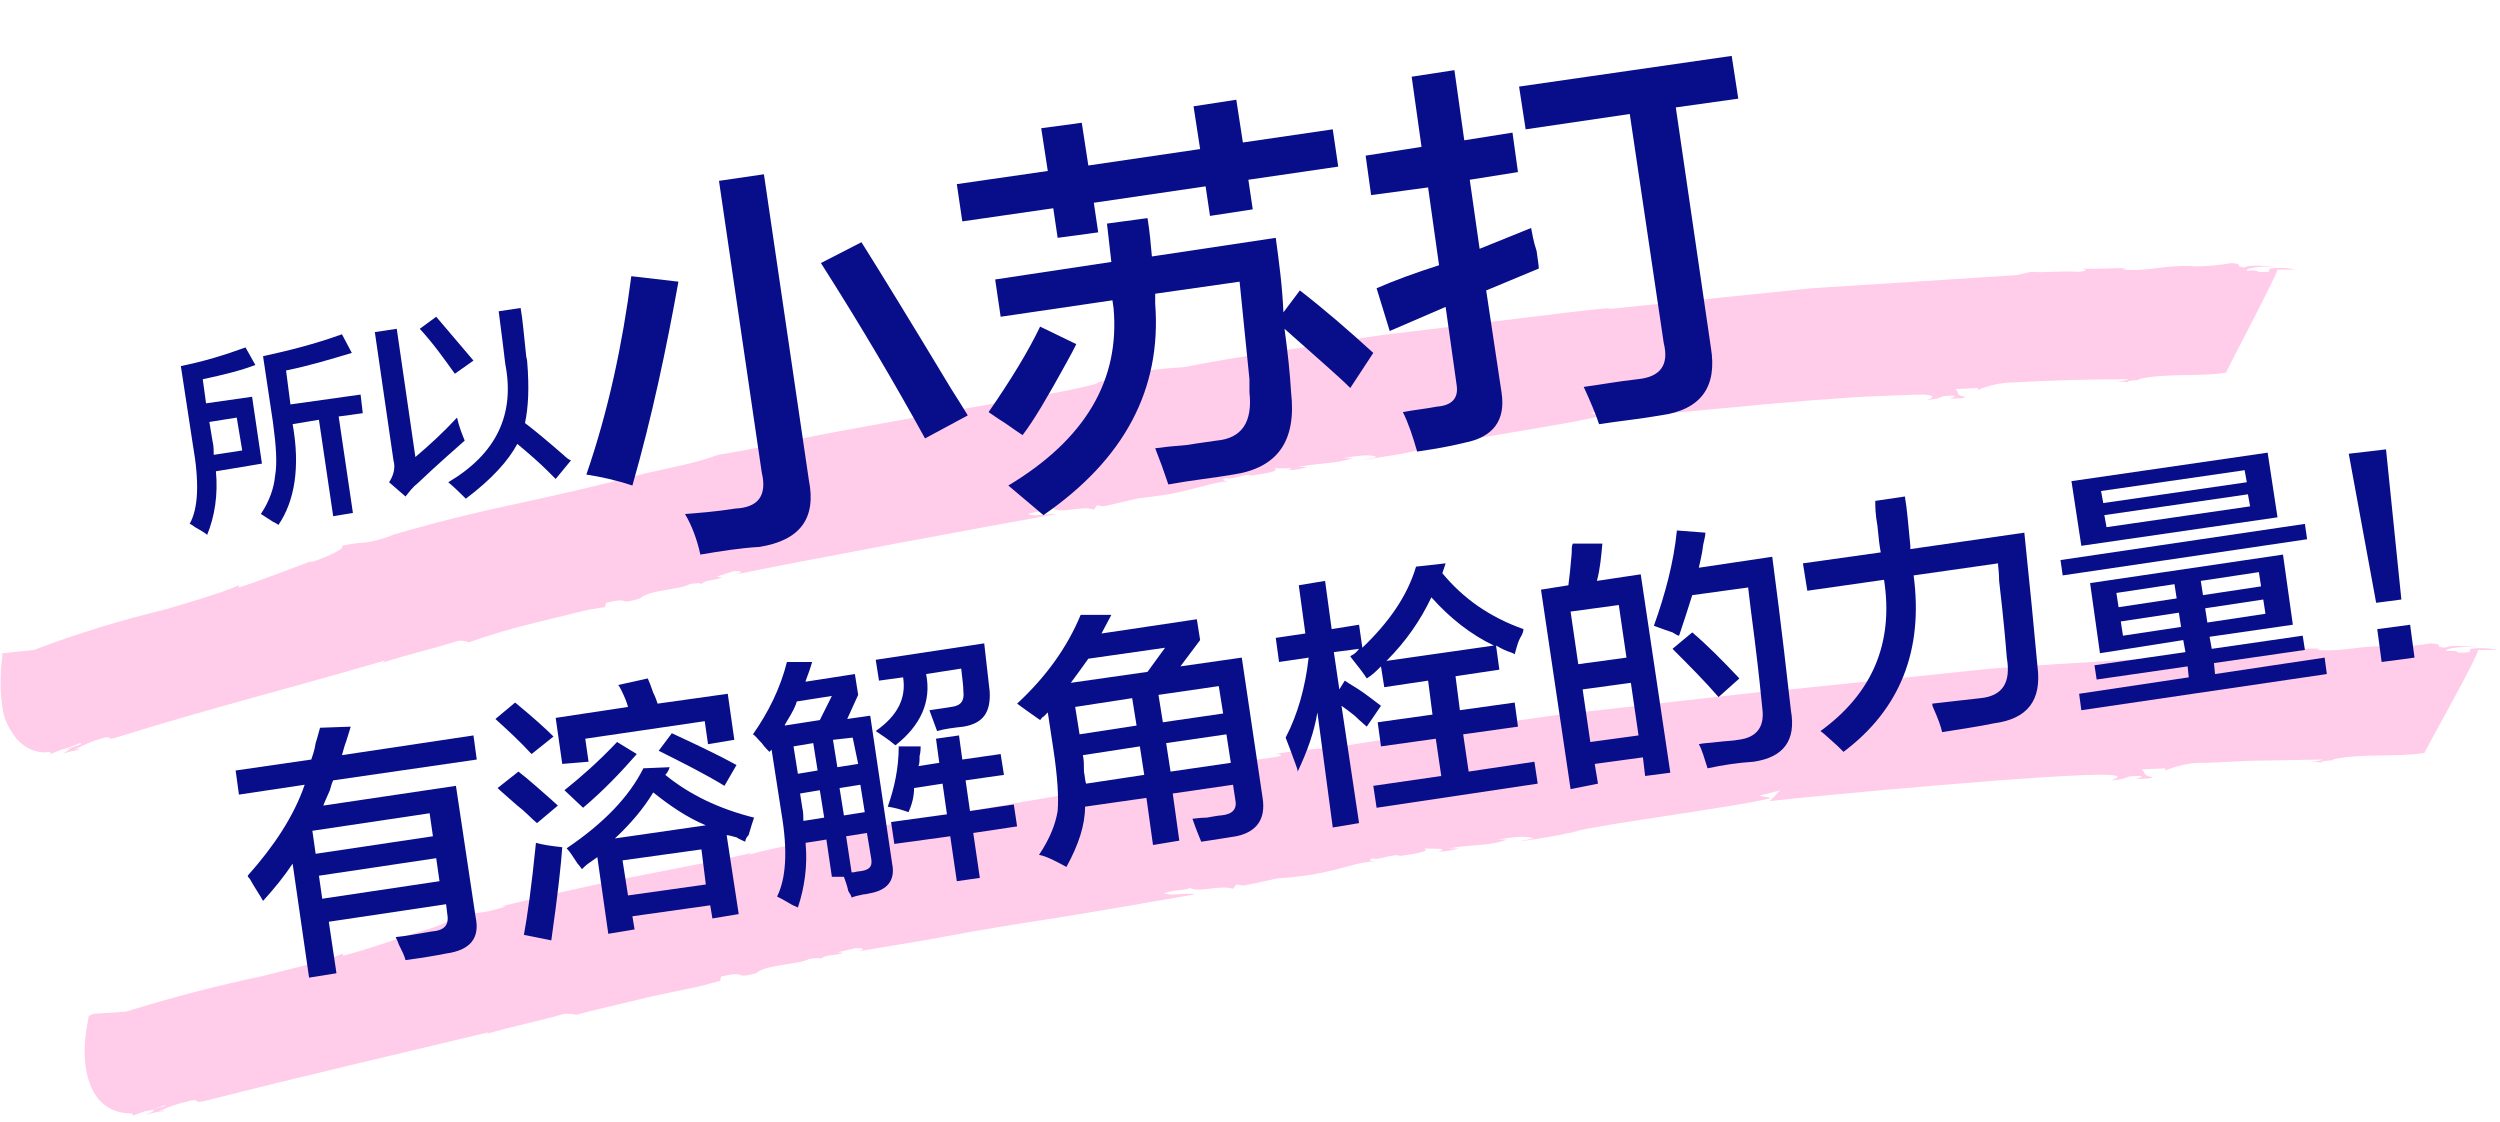 <?xml version="1.0" encoding="utf-8"?>
<!-- Generator: Adobe Illustrator 27.7.0, SVG Export Plug-In . SVG Version: 6.00 Build 0)  -->
<svg version="1.1" xmlns="http://www.w3.org/2000/svg" xmlns:xlink="http://www.w3.org/1999/xlink" x="0px" y="0px"
	 viewBox="0 0 228.1 102.4" style="enable-background:new 0 0 228.1 102.4;" xml:space="preserve">
<style type="text/css">
	.st0{display:none;}
	.st1{display:inline;}
	.st2{fill:#080D89;}
	.st3{fill:#FFCDE9;}
</style>
<g id="レイヤー_1" class="st0">
	<g id="レイヤー_2_00000104668746873423102140000000919179431945781425_" class="st1">
		<g id="レイヤー_2-2">
			<path class="st2" d="M8.5,33.6c0.2-0.1,0.3,0,0.3,0.1C8.9,34.1,9,34.6,9,34.9s0,0.3-0.2,0.4C7.9,35.7,7,36,6,36.3
				c-0.6,3.9-1.1,6.6-1.8,9.5c0,0.2-0.2,0.2-0.3,0.2c-0.2,0-1.1-0.3-1.4-0.4c-0.1,0-0.2-0.2-0.2-0.3C3,42.5,3.6,39.7,4,36.9
				c-1,0.2-2.1,0.5-2.9,0.6c-0.3,0-0.3,0-0.4-0.2s-0.3-0.9-0.4-1.5c0.4,0,0.8-0.1,1.3-0.1c0.9-0.1,1.8-0.3,2.7-0.5
				c0.1-0.7,0.1-1.5,0.1-2.2c0-0.5,0-1-0.1-1.6c0.7,0,1.5,0,2.2,0.2c0.1,0,0.2,0.1,0.2,0.2c0,0.1,0,0.2-0.1,0.3
				c-0.1,0.2-0.2,0.5-0.3,0.7c-0.1,0.6-0.1,1.2-0.2,1.7C6.8,34.3,7.7,33.9,8.5,33.6z M8.9,41.7c0.1,0,0.2,0,0.3,0.2c0,0,0,0,0,0
				c0.3,1.2,1.2,1.5,2.8,1.2c0.9-0.1,2.1-0.5,2.8-0.6c0.1,0,0.2,0,0.2,0.1c0.1,0.5,0.3,1,0.4,1.4c0,0.2,0,0.3-0.2,0.3
				c-0.8,0.2-1.5,0.4-2.3,0.5c-2.1,0.3-3.3,0.2-4.2-0.5c-0.6-0.6-1-1.4-1.1-2.2C8,42,8.5,41.8,8.9,41.7z M8.1,37.3
				c0-0.2,0-0.3,0.3-0.4c1-0.4,2.1-0.7,3.2-0.8c0.7-0.1,1.3-0.1,2-0.1c0.2,0,0.3,0,0.3,0.2c0.1,0.4,0.2,0.9,0.2,1.3
				c0,0.3,0,0.4-0.3,0.3c-0.7,0-1.4,0-2.2,0.1c-1.1,0.2-2.2,0.5-3.3,0.9C8.3,38.2,8.2,37.6,8.1,37.3z M11.3,32
				c0.1-0.1,0.1-0.1,0.3,0c0.7,0.4,1.3,1,1.9,1.6c0.1,0.1,0.1,0.2,0,0.3c0,0,0,0,0,0l-0.6,0.6c0,0.1-0.2,0.1-0.2,0.1
				c0,0,0,0-0.1-0.1c-0.6-0.7-1.2-1.2-2-1.7L11.3,32z M12.7,30.6c0.1-0.1,0.1-0.1,0.3,0c0.7,0.4,1.3,0.9,1.8,1.5
				c0.1,0.1,0.1,0.2,0,0.3c0,0,0,0,0,0l-0.6,0.6c-0.1,0.1-0.2,0.1-0.2,0.1c0,0,0,0-0.1-0.1c-0.6-0.7-1.2-1.2-1.9-1.7L12.7,30.6z"/>
			<path class="st2" d="M21,31.4c0-0.6,0-1.3-0.1-1.9c0.7,0,1.4,0.1,2.1,0.3c0.2,0,0.3,0.1,0.3,0.3c0,0.1,0,0.2-0.1,0.3
				C23.1,30.6,23,30.8,23,31c-0.1,0.7-0.2,1.4-0.3,2.1c0.4-0.1,0.9-0.2,1.3-0.2c1.6-0.2,2.6,0.7,2.9,2.8c0.3,1.8,0.3,3.7-0.1,5.5
				c-0.2,1-1,1.8-2,1.9c-0.6,0.1-1.1,0.1-1.7,0c-0.2,0-0.4-0.2-0.4-0.4c-0.1-0.5-0.3-1-0.5-1.5c0.6,0.2,1.3,0.2,1.9,0.1
				c0.6-0.1,0.8-0.3,1-1c0.2-1.4,0.3-2.9,0-4.3c-0.2-1.2-0.4-1.5-1.2-1.4c-0.5,0.1-0.9,0.2-1.4,0.3c-0.5,2.9-1.3,5.7-2.3,8.4
				c-0.1,0.2-0.2,0.3-0.4,0.2c-0.4-0.2-0.9-0.3-1.3-0.6c-0.1-0.1-0.1-0.1-0.2-0.2c0-0.1,0-0.1,0-0.2c1-2.3,1.7-4.6,2.2-7
				c-0.6,0.2-1.2,0.4-1.6,0.5c-0.3,0.1-0.6,0.2-0.9,0.4c-0.2,0.1-0.4,0.1-0.5-0.1c0,0,0-0.1,0-0.1c-0.3-0.5-0.5-1.1-0.8-1.7
				c0.7-0.1,1.5-0.3,2.2-0.4s1.3-0.3,2-0.5C20.9,32.6,20.9,32,21,31.4z M28,31.5c0.1-0.1,0.2-0.1,0.3,0c1.4,1,2.6,2.3,3.4,3.7
				c0.1,0.1,0.1,0.3,0,0.3c-0.3,0.4-0.7,0.7-1.1,1c-0.2,0.1-0.3,0.1-0.4-0.1c-0.8-1.6-2-2.9-3.4-4C27.1,32.3,27.6,31.9,28,31.5
				L28,31.5z"/>
			<path class="st2" d="M36.8,31.3c0.2,0.1,0.3,0.1,0.3,0.3c0,0.1,0,0.2,0,0.3c-0.1,0.3-0.2,0.6-0.2,0.9c-0.1,1-0.1,2.1,0,3.1
				c1.2-1.8,3.1-3,5.2-3.4c2.5-0.3,4.1,0.9,4.4,3c0.2,1.7-0.6,3.3-2,4.1c-1.3,0.8-2.7,1.4-4.2,1.8c-0.4,0.1-0.5,0.1-0.7-0.1
				c-0.3-0.5-0.8-0.9-1.3-1.2c1.6-0.3,3.1-0.8,4.5-1.6c1.1-0.5,1.7-1.6,1.6-2.8c-0.1-0.9-0.8-1.7-2.3-1.5c-1.8,0.5-3.5,1.6-4.5,3.2
				c-0.2,0.3-0.4,0.6-0.6,1c-0.1,0.2-0.1,0.2-0.4,0.2c-0.4-0.1-0.8-0.2-1.2-0.3c-0.2,0-0.2-0.1-0.3-0.3c-0.2-2-0.2-4-0.2-5.5
				c0-0.5,0-1-0.1-1.5C35.6,31,36.2,31.1,36.8,31.3z M36.7,27c0.1-0.1,0.2-0.2,0.3-0.1c1.3,0.3,2.5,0.8,3.6,1.5
				c0.1,0.1,0.1,0.1,0.1,0.2c0,0.1,0,0.2-0.1,0.2c-0.2,0.4-0.4,0.9-0.7,1.3c-0.1,0.1-0.1,0.2-0.2,0.2c-0.1,0-0.2,0-0.2-0.1
				c-1.1-0.8-2.4-1.3-3.7-1.7C36.1,27.9,36.4,27.5,36.7,27z"/>
			<path class="st3" d="M2.9,69.5c0.9-0.1,1.9-0.3,2.7-0.6C4.7,68.9,3.8,69.2,2.9,69.5z"/>
			<path class="st3" d="M5.6,68.9"/>
			<path class="st3" d="M208.6,24.4h-0.9C208,24.4,208.3,24.4,208.6,24.4z"/>
			<path class="st3" d="M55.2,55.4l0.1-0.4c2.5-0.6,0.8,0.3,3.1-0.4c0.8-0.8,3.8-0.8,4.5-1.3c0,0,1.1-0.2,1.1,0
				c0.3-0.4,1.1-0.3,1.8-0.6c0.2-0.1-0.2,0-0.4-0.1l1.6-0.5c0.7,0,0.8,0.1,0.2,0.3c4.2-0.9,24.6-4.7,29.2-5.5c-0.6-0.1-2,0.3-2.6,0
				c1.2-0.4,1.8-0.2,2.3-0.5c0.6,0.5,2.7-0.3,3.7,0.1l0.3-0.4l0.6,0.1c5.3-1.2,1.2-0.4,5.9-1.1c2.7-0.5,4-1.1,5.5-1.2
				c-0.2,0-0.9-0.1-0.2-0.3c0.2,0.3,1.9-0.5,2.2-0.2c0.7-0.1,3-0.4,2.1-0.7c0.4,0.1,2.4-0.1,1.3,0.2c0.6,0,1.2-0.1,1.8-0.3h-0.9
				c2.3-0.4,3.6-0.3,5-0.8h-0.9c1.4-0.2,2.5-0.4,3.1-0.1l-1.4,0.3c2.3-0.4,3.6-0.5,5.5-1l-0.7,0.1c2.4-0.7,15-2.5,17.2-3.2l-1.1-0.2
				c0.6-0.2,1.3-0.3,1.9-0.4c-0.2,0-0.8,1-1,1l14.9-1.4l4.7-0.4c1.5-0.1,3-0.2,4.3-0.3c2.6-0.1,4.7-0.2,5.6-0.2
				c1.6,0.1,0.3,0.5,0.3,0.5c1.9-0.2,0.8-0.4,2.4-0.4c0.4,0-0.1,0.2-0.3,0.3c0.7-0.1,1.4,0,1.4-0.2c-0.9-0.1-0.5-0.4-0.9-0.7
				l2.1-0.1l-0.1,0.2c1-0.4,2.1-0.7,3.2-0.7c3.4-0.2,7.1-0.3,10.6-0.3c0,0.1-0.8,0.2-1.5,0.3c0.5-0.1,1.1-0.1,1.6,0
				c-0.8-0.2,1.4-0.2,0.8-0.3c2.5-0.6,5.8-0.2,8-0.6c0.2-0.5,4.6-8.8,4.7-9.4c0.5,0,1.1,0,1.6,0c-0.8-0.2-1.5-0.2-2.3-0.1l-0.1,0.3
				c-1.7,0.1-0.4-0.2-2-0.1c-0.1-0.3,1.4-0.4,2.7-0.4c-1.2,0-2.4-0.2-2.9,0.1c-1.1-0.1,0.1-0.3-1.2-0.4c-1.1,0.2-2.2,0.3-3.3,0.3
				l0,0c-2.7-0.2-4.1,0.5-6.6,0.3l0.3-0.1c-0.9-0.1-2.6,0.1-4.2,0c0.4,0,0.9,0.2-0.1,0.3c-1.8-0.1-3,0.1-4.4,0l-1.3,0.3
				c-3.1,0.2-10.9,0.7-18.7,1.2l-18.6,1.9l0.2-0.1c-2.4,0.2-5.4,0.6-8.7,1l-10.7,1.3c-1.8,0.2-3.7,0.5-5.4,0.8l-5.2,0.8
				c-3.4,0.5-6.4,1-8.9,1.5c-1.8,0.1-3.5,0.3-5.2,0.6c0.9,0,0.6,0.2-0.1,0.3c-4.8,0.8-0.3,0.2-5.2,1.2c-1.4,0.3-3.8,0.7-6.7,1.2
				s-6.3,1.1-9.6,1.7s-6.7,1.2-9.4,1.8s-5.1,1-6.3,1.2c-2.6,1-6,1.4-8.5,2.2l0.2-0.1c-1.4,0.4-6,1.5-10.7,2.5s-9.4,2.3-11,2.8
				l0.4-0.1c-2.7,1-2.5,0.5-4.7,1c0.4,0.3-1.9,1.2-2.8,1.5v-0.1c-1.4,0.5-4.4,1.7-6.6,2.4v-0.2c-1.8,0.8-5.4,1.8-6.7,2.2
				c-4.1,1-8.1,2.2-12,3.7l-2.9,0.3L0.2,60c-0.2,1.5-0.2,3,0,4.4c0.1,1.1,0.6,2.1,1.3,3c0.8,0.9,1.9,1.4,3.1,1.2v0.2l1-0.4
				c1.3-0.3,1.8-0.8,1.8-0.5l-1.7,0.6c1.3-0.4,0.4,0,0,0.3c0.5-0.2,1-0.3,1.5-0.4c0.2-0.2-0.2,0-0.4,0c0.8-0.4,1.6-0.8,2.4-1
				c1.3-0.4,0.2,0.3,1.7-0.2c8-2.5,15.9-4.5,24.1-6.9c0.2,0,0,0.1-0.2,0.2c2.4-0.8,4.7-1.3,6.9-2c0.4-0.1,0.7,0,1.1,0.1
				c2-0.7,4-1.3,6.1-1.8l4.5-1.1C54.3,55.5,55.2,55.4,55.2,55.4z"/>
			<path class="st3" d="M10.1,102.4c1-0.1,2-0.2,2.9-0.6C12,101.9,11,102,10.1,102.4z"/>
			<path class="st3" d="M13,101.8"/>
			<path class="st3" d="M227.2,59.2h-0.9C226.6,59.2,226.9,59.2,227.2,59.2z"/>
			<path class="st3" d="M65.7,89.5l0.1-0.4c2.6-0.6,0.9,0.3,3.2-0.3c0.8-0.8,4-0.8,4.8-1.3c0,0,1.2-0.2,1.1,0
				c0.3-0.4,1.2-0.3,1.9-0.5c0.2-0.1-0.2-0.1-0.4-0.1l1.7-0.4c0.7,0,0.9,0.1,0.2,0.3l6-1c2.7-0.5,6-1.1,9.2-1.6
				c6.6-1,13.1-2.2,15.5-2.6c-0.7-0.2-2.1,0.2-2.8-0.1c1.2-0.4,1.9-0.2,2.4-0.5c0.6,0.5,2.8-0.3,3.9,0.1l0.3-0.4l0.7,0.1
				c5.6-1.2,1.3-0.3,6.2-1c2.9-0.5,4.2-1.2,5.8-1.2c-0.2,0-0.9-0.1-0.2-0.3c0.2,0.3,2-0.5,2.4-0.2c0.7-0.1,3.1-0.4,2.2-0.7
				c0.4,0.1,2.6-0.1,1.3,0.3c0.6,0,1.3-0.1,1.9-0.3h-0.9c2.4-0.4,3.8-0.2,5.3-0.8h-0.9c1.4-0.2,2.6-0.4,3.3-0.1l-1.5,0.3
				c2.4-0.3,3.8-0.6,5.8-1l-0.7,0.1c2.5-0.7,15.8-2.4,18.1-3.1l-1.1-0.2l2-0.5c-0.2,0-0.9,1-1.1,1c4.3-0.5,26.9-2.6,31-2.4
				c1.6,0.1,0.3,0.4,0.3,0.5c2-0.2,0.8-0.4,2.5-0.4c0.5,0-0.1,0.2-0.3,0.3c0.7-0.1,1.4,0,1.5-0.2c-0.9-0.1-0.6-0.4-1-0.7l2.2-0.1
				l-0.1,0.2c1.1-0.4,2.2-0.7,3.3-0.7c1.8,0,3.7-0.2,5.5-0.2l5.6-0.1c-0.1,0.1-0.8,0.2-1.6,0.3c0.6-0.1,1.1-0.1,1.7,0
				c-0.9-0.2,1.5-0.2,0.8-0.3c2.6-0.6,6-0.2,8.4-0.6c0.2-0.5,4.9-8.8,4.9-9.4c0.6,0,1.1,0,1.7,0c-0.8-0.2-1.6-0.2-2.4-0.1l-0.1,0.3
				c-1.8,0.2-0.4-0.2-2.1-0.1c-0.1-0.3,1.5-0.4,2.9-0.4c-1.3,0-2.5-0.2-3,0.1c-1.2-0.1,0.1-0.3-1.3-0.4c-1.2,0.2-2.3,0.3-3.5,0.3v0
				c-2.8-0.2-4.3,0.5-6.9,0.3l0.3-0.1c-0.9-0.1-2.7,0.1-4.4,0c0.5,0,0.9,0.2-0.1,0.3c-1.9-0.1-3.2,0.1-4.6,0l-1.3,0.3
				c-3.3,0.2-11.4,0.6-19.6,1.2L162.4,63l0.3-0.1l-20.4,2.3c-7.7,1.1-15.4,2.1-20.5,3c-1.8,0.1-3.7,0.3-5.5,0.6
				c0.9,0,0.7,0.2-0.1,0.3c-5.1,0.7-0.3,0.2-5.4,1.1l-33.6,5.7c-2.7,0.9-6.3,1.3-8.9,2.1l0.3-0.2c-1.4,0.4-6.3,1.3-11.3,2.3
				s-9.9,2.2-11.6,2.6h0.5c-2.9,0.9-2.6,0.4-4.9,0.9c0.4,0.3-2.1,1.2-3,1.4V85c-1.4,0.4-4.6,1.6-7,2.2V87c-1.9,0.8-5.7,1.6-7.1,2
				c-4.3,0.9-8.5,2-12.7,3.3l-3,0.2l-0.4,0.2c-0.3,1.5-0.5,3-0.3,4.5c0.3,2.2,1.3,4.4,4.3,4.4v0.2l1.1-0.4c1.4-0.3,1.9-0.7,1.9-0.5
				l-1.8,0.5c1.4-0.3,0.5,0.1,0,0.3c0.5-0.1,1-0.3,1.6-0.3c0.2-0.2-0.2,0-0.4,0c0.8-0.4,1.7-0.7,2.6-0.9c1.4-0.4,0.2,0.3,1.8-0.1
				c8.6-2.2,16.9-4.1,25.6-6.2c0.2,0,0,0.1-0.3,0.2c2.6-0.8,4.9-1.2,7.3-1.9c0.4,0,0.8,0,1.1,0.1c-0.2,0,3.1-0.8,6.5-1.6
				c1.7-0.4,3.4-0.7,4.7-1L65.7,89.5z"/>
			<path class="st2" d="M63.7,46.1c-3.7,0.5-5,0.8-5.2,0.8c-0.4,0.1-0.4,0-0.5-0.4l-0.4-2.8c-0.1-0.4-0.1-0.5,0.4-0.5
				c0.2,0,1.5-0.1,5.3-0.7L74,41l-0.3-2l-7.2,1c-4.1,0.6-5.5,0.9-5.7,0.9c-0.4,0.1-0.5,0-0.5-0.4L59.9,38c-0.1-0.5,0-0.5,0.4-0.6
				c0.2,0,1.7-0.2,5.8-0.7l7.2-1l-0.3-2.1l-5.2,0.7c-4.1,0.6-5.6,0.9-5.9,0.9c-0.5,0.1-0.5,0-0.6-0.4c0-0.3-0.1-1.2-0.5-3.8
				l-0.8-5.6c-0.3-2.4-0.6-3.4-0.6-3.6c-0.1-0.5,0-0.5,0.4-0.6c0.3,0,1.8-0.2,5.9-0.7l5.2-0.7l-0.3-2L60,19.2
				c-3.8,0.5-5,0.8-5.3,0.8s-0.4,0-0.5-0.4L53.8,17c-0.1-0.4,0-0.5,0.4-0.5s1.5-0.1,5.3-0.7l10.8-1.5l-0.3-2.1
				c-3.8,0.8-7.5,1.4-11.2,2c-0.9,0.1-0.9,0.1-1.4-0.9c-0.4-0.8-1-1.5-1.6-2.1c5.3-0.8,9.9-1.6,14.4-2.5c4.1-0.9,7.3-1.8,9.8-2.6
				c1.2-0.3,2.3-0.8,3.4-1.3c1.1,0.7,2.1,1.4,3,2.2c0.2,0.1,0.4,0.4,0.4,0.7c0,0.3-0.3,0.6-0.8,0.6c-0.8,0.1-1.7,0.4-2.5,0.6
				c-2.9,0.9-6,1.6-9.4,2.4l0.3,2.5l11.4-1.6c3.8-0.5,5-0.8,5.3-0.8c0.4-0.1,0.4,0,0.5,0.4l0.4,2.7c0.1,0.4,0.1,0.5-0.4,0.5
				c-0.2,0-1.5,0.1-5.3,0.7L75,17.1l0.3,2l5.8-0.8c4.2-0.6,5.6-0.9,5.9-0.9c0.5-0.1,0.5,0,0.6,0.4c0,0.3,0.1,1.3,0.4,3.7l0.8,5.6
				c0.4,2.5,0.6,3.5,0.6,3.8c0.1,0.4,0,0.5-0.4,0.5c-0.2,0-1.8,0.1-5.9,0.7L77.2,33l0.3,2.1l7.8-1.1c4.1-0.6,5.5-0.9,5.8-0.9
				c0.5-0.1,0.5,0,0.6,0.4L92,36c0.1,0.5,0,0.5-0.4,0.6c-0.2,0-1.7,0.2-5.8,0.7l-7.8,1.1l0.3,2.1l11.5-1.6c3.7-0.5,5-0.8,5.2-0.8
				s0.4,0,0.5,0.4l0.4,2.8c0.1,0.4,0,0.4-0.4,0.5s-1.5,0.2-5.3,0.7L63.7,46.1z M71.7,25.2l-0.3-2.4l-7.4,1l0.3,2.4L71.7,25.2z
				 M72.4,30.5l-0.3-2.5l-7.4,1l0.3,2.5L72.4,30.5z M75.7,22.2l0.3,2.4l7.9-1.1l-0.3-2.4L75.7,22.2z M84.4,26.4l-7.9,1.1l0.3,2.5
				l7.9-1.1L84.4,26.4z"/>
			<path class="st2" d="M100.2,9.2c-3.7,0.5-5,0.8-5.3,0.8c-0.4,0-0.4,0-0.5-0.4L94,7C94,6.6,94,6.5,94.4,6.5c0.3,0,1.6-0.1,5.3-0.7
				l6.4-0.9c-0.2-1.1-0.4-2.2-0.7-3.3c1.3-0.1,2.9-0.3,4.1-0.3c0.3,0,0.6,0.1,0.6,0.4c0,0.2,0,0.5-0.1,0.7c-0.1,0.7-0.1,1.4,0.1,2.1
				l5.1-0.7c-0.2-1.1-0.4-2.2-0.7-3.3c1.4-0.2,2.9-0.3,4.2-0.3c0.3,0,0.5,0.1,0.6,0.3c0,0.2,0,0.5-0.1,0.7c-0.1,0.7-0.1,1.4,0.1,2.1
				l6.9-1c3.7-0.5,5-0.8,5.3-0.8c0.4-0.1,0.4,0,0.5,0.4l0.4,2.7c0.1,0.4,0.1,0.5-0.4,0.5c-0.3,0-1.6,0.1-5.3,0.7l-6.9,1l0.3,2.3
				l3.2-0.4c4.1-0.6,5.5-0.8,5.8-0.9s0.5,0,0.5,0.3c0.1,0.3,0.1,1.3,0.4,3.7l0.7,5.1c0.3,2.4,0.6,3.4,0.6,3.6c0.1,0.4,0,0.5-0.4,0.5
				s-1.8,0.2-5.9,0.7l-19.2,2.7c-4.1,0.6-5.5,0.9-5.8,0.9s-0.5,0-0.5-0.4c0-0.3-0.1-1.2-0.4-3.7L98.2,16c-0.3-2.4-0.6-3.4-0.6-3.7
				s0-0.4,0.4-0.5s1.7-0.2,5.8-0.8l3.1-0.4l-0.3-2.3L100.2,9.2z M107.6,15.8l-0.3-2.4l-5.1,0.7l0.3,2.4L107.6,15.8z M108.3,21
				l-0.3-2.5l-5.1,0.7l0.3,2.5L108.3,21z M109.3,40.5c0.1,0.4,0,0.5-0.4,0.5l-3.4,0.5c-0.4,0.1-0.5,0-0.5-0.4c0-0.2-0.1-1.3-0.8-6.7
				l-0.4-3c-0.4-3-0.6-4-0.7-4.3c-0.1-0.4,0-0.5,0.4-0.5s1.8-0.2,5.8-0.7l13-1.8c4.1-0.6,5.5-0.9,5.7-0.9c0.5-0.1,0.5,0,0.6,0.4
				c0,0.2,0.1,1.3,0.4,3.7l0.5,3.4c0.8,5.4,1,6.4,1,6.7c0.1,0.4,0,0.5-0.4,0.5l-3.4,0.5c-0.5,0.1-0.5,0-0.6-0.4l-0.2-1.2l-16.7,2.3
				L109.3,40.5z M107.8,29.1l0.3,2.2l16.8-2.4l-0.3-2.2L107.8,29.1z M125.5,33.7l-0.3-2.2l-16.7,2.4l0.3,2.1L125.5,33.7z M115.9,9.4
				l-0.3-2.3l-5.1,0.7l0.3,2.3L115.9,9.4z M111.5,15.3l5.1-0.7l-0.3-2.4l-5.1,0.7L111.5,15.3z M117.4,19.7l-0.3-2.5l-5.1,0.8
				l0.3,2.5L117.4,19.7z M120.3,11.7l0.3,2.4l5.3-0.7l-0.3-2.4L120.3,11.7z M126.3,16l-5.3,0.7l0.3,2.5l5.3-0.8L126.3,16z"/>
			<path class="st2" d="M157.1,4.3c0,7.3-0.8,14.2-2.7,19c-1.4,3.4-3.3,5.4-6.5,5.9c-3.7,0.5-8.1-2.9-9-9.8
				c-0.5-4.2,0.6-8.4,3.2-11.7c3.1-4.1,7.8-6.8,13-7.3c10.2-1.4,17,4,18.2,12.4c1.1,7.9-2.6,13.5-10.9,17.3
				c-0.9,0.4-1.3,0.3-1.9-0.5c-0.9-1-2.1-1.8-3.3-2.2c6.9-2.7,12.1-6.5,11-14.5c-0.6-5.3-5.4-9.1-10.8-8.5c0,0-0.1,0-0.1,0
				L157.1,4.3z M145.5,10.1c-1.7,2.4-2.5,5.4-2.2,8.3c0.6,3.9,2.4,5.8,3.7,5.7c1.1-0.2,2-0.8,2.8-3c1.7-5.1,2.5-10.4,2.4-15.8
				C149.5,6.1,147.1,7.8,145.5,10.1z"/>
			<path class="st2" d="M28.5,79.4c0.2,1.2,0.4,2.5,0.5,3.5c0.2,0.7,0,1.5-0.5,2.1c-0.5,0.5-1.5,0.9-4.1,1.2c-0.7,0.1-0.8,0.1-1-0.7
				c-0.2-0.6-0.5-1.2-0.9-1.8c1.2-0.1,2.2-0.2,2.9-0.2c0.9-0.1,1.1-0.4,1-1.1L26,80l-12.4,1.7c-0.2,2.1-0.8,4.2-1.9,6.1
				c-0.2,0.3-0.3,0.5-0.4,0.5S11,88.2,10.7,88c-0.5-0.4-1.2-0.8-1.9-1c2.3-2.9,2.8-5.6,2.1-10.4l-0.5-3.3C10,73.7,9.5,74.1,9,74.6
				c-0.1,0.2-0.3,0.3-0.5,0.3c-0.1,0-0.3-0.1-0.5-0.5c-0.3-0.5-0.7-1-1.2-1.4c2.4-1.7,4.3-3.9,5.6-6.5c0.2-0.5,0.4-1.1,0.5-1.7
				c1.1,0,1.8,0.1,2.5,0.2c0.3,0.1,0.4,0.2,0.4,0.3c0,0.2-0.1,0.4-0.2,0.5c-0.3,0.3-0.5,0.6-0.6,1l4.7-0.7c0.2,0,0.4-0.1,0.5-0.2
				c0.1-0.1,0.2-0.1,0.4-0.2c0.2,0,0.4,0.1,1.1,0.5s0.8,0.6,0.8,0.8s-0.1,0.3-0.3,0.4c-0.3,0.2-0.5,0.5-0.7,0.9
				c-0.3,0.6-0.7,1.2-1,1.8l2.9-0.4c2.4-0.3,3.3-0.5,3.5-0.5s0.3,0,0.3,0.2s0.1,1,0.3,2.8L28.5,79.4z M17.5,70.5
				c0.4-0.8,0.8-1.5,1.2-2.3l-4.8,0.7c-0.5,0.8-1,1.6-1.6,2.3L17.5,70.5z M17.7,74.8l-0.3-2.1L13,73.2l0.3,2.1L17.7,74.8z M18.3,79
				L18,76.8l-4.5,0.6c0.1,0.8,0.1,1.5,0.1,2.2L18.3,79z M19.9,72.3l0.3,2.1l5-0.7l-0.3-2.1L19.9,72.3z M25.7,77.9l-0.3-2.2l-4.9,0.7
				l0.3,2.2L25.7,77.9z"/>
			<path class="st2" d="M47.4,71.2l0.4,3.1l1.5-0.2c2.2-0.3,2.9-0.5,3.1-0.5s0.3,0,0.3,0.2l0.2,1.8c0,0.2,0,0.3-0.2,0.3
				s-0.9,0.1-3.1,0.4l-1.5,0.2l0.5,3.6l2.8-0.4c2.4-0.3,3.3-0.5,3.4-0.5s0.3,0,0.3,0.2l0.2,1.8c0,0.2,0,0.3-0.2,0.3s-1,0.1-3.4,0.4
				L44,83c-2.5,0.3-3.3,0.5-3.4,0.5s-0.2,0-0.3-0.2l-0.2-1.8c0-0.2,0-0.3,0.2-0.3s1-0.1,3.4-0.4l2.5-0.3l-0.5-3.7l-1,0.1
				c-2.2,0.3-2.9,0.4-3,0.5s-0.3,0-0.3-0.2l-0.3-1.8c0-0.2,0-0.3,0.2-0.3s0.9-0.1,3-0.4l1-0.1l-0.4-3.1l-0.7,0.1
				c-2.1,0.3-2.8,0.4-2.9,0.5s-0.3,0-0.3-0.2l-0.2-1.6l-0.3,0.3C40.1,70.9,40,71,39.9,71s-0.3-0.2-0.6-0.5c-0.4-0.5-0.8-0.9-1.3-1.2
				c0.3-0.3,0.6-0.5,0.9-0.8c-0.3,0-0.9,0.1-2.1,0.2c0.9,1.7,2.1,3.2,3.6,4.5c-0.3,0.5-0.6,1.1-0.8,1.6c-0.1,0.3-0.1,0.4-0.2,0.5
				s-0.2-0.1-0.4-0.3c-0.7-0.9-1.3-1.8-1.9-2.9c0.9,6.5,1.8,11.8,1.9,12.2c0,0.3,0,0.3-0.3,0.3l-2,0.3c-0.2,0-0.3,0-0.3-0.2
				c-0.1-0.4-0.6-5.4-1.4-11.3c-0.3,2-0.8,4-1.7,5.9c-0.1,0.3-0.2,0.4-0.3,0.4s-0.2-0.1-0.4-0.4c-0.3-0.6-0.7-1.2-1.1-1.8
				c1.5-2.6,2.4-5.5,2.6-8.4h-0.4c-1.8,0.2-2.3,0.4-2.4,0.4s-0.3,0-0.3-0.3l-0.2-1.7c0-0.3,0-0.3,0.2-0.3s0.7,0,2.5-0.3l0.5-0.1
				l-0.2-1.4c-0.1-1.1-0.3-2.3-0.7-3.4c0.9-0.1,1.7-0.1,2.6-0.1c0.2,0,0.4,0,0.5,0.2c0,0.2,0,0.4-0.1,0.5C36,63,36,63.4,36.2,65.1
				l0.2,1.4c1.7-0.2,2.2-0.4,2.3-0.4s0.3,0,0.3,0.2l0.2,1.7c1.6-1.7,2.9-3.6,3.8-5.8c0.2-0.6,0.4-1.1,0.5-1.7c0.8,0,1.7,0,2.5,0.1
				c0.2,0,0.4,0.1,0.4,0.3c0,0.2,0,0.3-0.2,0.5c2.1,2.4,4.8,4.1,7.8,5.1c-0.3,0.6-0.6,1.2-0.7,1.8C53.2,68.8,53.1,69,53,69
				c-0.2,0-0.4-0.1-0.6-0.2l-0.7-0.3l0.3,1.8c0,0.2,0,0.3-0.2,0.3s-0.8,0.1-2.9,0.4L47.4,71.2z M48.3,68.8c2-0.3,2.7-0.4,2.9-0.5
				c-2.3-1.1-4.4-2.7-6-4.6c-1,2.2-2.3,4.2-3.9,6l2.7-0.3L48.3,68.8z"/>
			<path class="st2" d="M55.9,65.8c0.2-0.3,0.2-0.3,0.5-0.2c1.4,0.5,2.7,1.2,3.8,2c0.1,0.1,0.2,0.1,0.2,0.2s0,0.2-0.1,0.3l-0.9,1.8
				c-0.1,0.1-0.1,0.2-0.2,0.2c-0.1,0-0.2-0.1-0.2-0.1c-1.2-0.9-2.5-1.6-3.8-2.2c-0.1,0-0.2-0.1-0.2-0.1c0-0.1,0.1-0.2,0.1-0.3
				L55.9,65.8z M56,59.3c0.2-0.2,0.2-0.3,0.5-0.2c1.3,0.6,2.5,1.3,3.7,2.1c0.1,0.1,0.2,0.1,0.2,0.2c0,0.1,0,0.2-0.1,0.3l-0.9,1.7
				c-0.2,0.3-0.2,0.3-0.4,0.1c-1.2-0.9-2.4-1.7-3.8-2.3c-0.1,0-0.2-0.1-0.2-0.1s0-0.2,0.1-0.3L56,59.3z M57.8,78
				c0.6-1.9,1-3.9,1.3-5.9c0.5,0.4,1,0.7,1.6,1c0.5,0.2,0.6,0.3,0.6,0.6c0,0.2,0,0.4,0,0.6c-0.4,2-0.8,3.8-1.2,5.6
				c-0.1,0.3-0.2,0.7-0.3,1.1c0,0.2-0.1,0.3-0.3,0.4c-0.2,0-0.3,0-0.5-0.1c-0.8-0.3-1.5-0.7-2.2-1.1C57.3,79.5,57.6,78.8,57.8,78z
				 M72.6,58.9c2.4-0.3,3.3-0.5,3.5-0.5s0.3,0,0.3,0.2s0,0.5,0.1,1l0.1,0.8c0.2,1.8,0.3,2.1,0.4,2.2s0,0.3-0.3,0.3l-1.8,0.3
				c-0.2,0-0.3,0-0.3-0.2l-0.3-2.1L63,62.5l0.3,2.2c0,0.3,0,0.3-0.2,0.3l-1.8,0.2c-0.2,0-0.3,0-0.3-0.3s0-0.4-0.3-2.3L60.6,62
				c-0.1-0.7-0.2-1-0.2-1.2s0-0.3,0.2-0.3s1-0.1,3.5-0.4l2.7-0.4v-0.2c-0.1-0.8-0.3-1.5-0.5-2.2c0.9-0.1,1.8-0.2,2.7-0.2
				c0.2,0,0.4,0.1,0.4,0.2c0,0.2,0,0.3-0.1,0.5c-0.1,0.5-0.1,0.9,0,1.4v0.2L72.6,58.9z M64.4,75.1c-0.1-0.6-0.2-1-0.2-1.4
				c-0.3,0.2-0.6,0.5-1,0.7c-0.2,0.1-0.3,0.2-0.5,0.3c-0.2,0-0.3-0.1-0.6-0.5c-0.3-0.4-0.7-0.9-1.1-1.2c3-1.7,5.2-3.6,6.4-5.9
				c0.3-0.5,0.5-1.1,0.7-1.7c0.9,0.1,1.7,0.2,2.2,0.3c0.2,0,0.3,0.2,0.3,0.3s0,0.2-0.2,0.4c2.4,2.1,5.5,3.4,8.7,3.8
				c-0.3,0.5-0.5,1.1-0.6,1.7c-0.1,0.5-0.1,0.7-0.3,0.7c-0.2,0-0.4,0-0.6-0.1c-0.5-0.1-1-0.3-1.5-0.4l0.4,3.1
				c0.4,3.1,0.6,3.7,0.6,3.8s0,0.3-0.2,0.3l-1.9,0.3c-0.2,0-0.3,0-0.3-0.3l-0.1-0.8l-6.8,1l0.1,0.9c0,0.2,0,0.3-0.3,0.3l-2,0.3
				c-0.2,0-0.3,0-0.3-0.2s0-0.7-0.5-3.9L64.4,75.1z M67.4,63.8c0.2,0.1,0.2,0.2,0.3,0.3c0,0.2-0.1,0.3-0.2,0.4
				c-0.2,0.2-0.4,0.4-0.6,0.7c-0.9,1.4-2,2.7-3.4,3.7c-0.2,0.1-0.3,0.3-0.5,0.3c-0.2,0-0.3-0.1-0.6-0.5c-0.4-0.4-0.8-0.8-1.2-1.1
				c1.4-0.8,2.6-1.9,3.6-3.2c0.3-0.4,0.5-0.9,0.6-1.3C66,63.3,66.7,63.5,67.4,63.8L67.4,63.8z M73.7,71.1c-1.6-0.7-3.1-1.8-4.4-3
				c-0.8,1.5-1.9,2.9-3.2,4L73.7,71.1z M67.2,77.3l6.8-1l-0.4-3.1l-6.8,1L67.2,77.3z M71.2,62.3c0.1-0.1,0.2-0.1,0.2-0.2
				c0.1,0,0.1,0,0.2,0.1c1.7,1.4,3.7,2.3,5.8,2.6c-0.3,0.5-0.6,1-0.8,1.6c-0.2,0.4-0.3,0.6-0.5,0.7c-0.2,0-0.4,0-0.6-0.1
				c-2.1-0.6-4-1.7-5.6-3.2c-0.2-0.2-0.2-0.3,0.1-0.5L71.2,62.3z"/>
			<path class="st2" d="M86.4,58.5c0-0.9,0-1.9-0.1-2.8c1,0,2.1,0.2,3.1,0.4c0.2,0,0.4,0.2,0.5,0.4c0,0.1,0,0.3-0.1,0.4
				c-0.2,0.3-0.3,0.6-0.4,1c-0.2,1.1-0.3,2-0.5,3.1c0.7-0.2,1.4-0.3,1.9-0.4c2.3-0.3,3.8,1.1,4.3,4.1c0.5,2.7,0.4,5.5-0.2,8.2
				c-0.3,1.5-1.5,2.6-3,2.8C91,76,90.2,76,89.3,75.9c-0.3-0.1-0.5-0.3-0.6-0.6c-0.1-0.8-0.4-1.6-0.8-2.3c0.9,0.2,1.9,0.3,2.8,0.2
				c0.8-0.1,1.2-0.5,1.4-1.6c0.4-2.1,0.4-4.2,0.1-6.3c-0.2-1.8-0.7-2.3-1.8-2.1c-0.7,0.1-1.4,0.3-2.1,0.5c-0.7,4.2-1.9,8.4-3.4,12.5
				c0,0.2-0.2,0.4-0.5,0.4c-0.1,0-0.1,0-0.1,0c-0.7-0.2-1.3-0.5-1.9-0.9c-0.1-0.1-0.2-0.2-0.2-0.3c0-0.1,0-0.2,0.1-0.3
				c1.4-3.4,2.5-6.9,3.2-10.4c-1,0.3-1.7,0.6-2.4,0.8c-0.5,0.2-0.9,0.3-1.3,0.6c-0.2,0.2-0.6,0.1-0.8-0.1c0,0,0-0.1-0.1-0.1
				c-0.4-0.8-0.8-1.6-1.1-2.5c1.1-0.2,2.2-0.4,3.3-0.6c1-0.2,2-0.5,2.9-0.8C86.3,60.2,86.3,59.3,86.4,58.5z M96.8,58.7
				c0.2-0.1,0.3-0.1,0.5,0.1c2.1,1.4,3.8,3.3,5,5.5c0.1,0.1,0.1,0.4,0,0.5c0,0,0,0,0,0c-0.5,0.6-1.1,1.1-1.7,1.5
				c-0.2,0.2-0.5,0.2-0.6-0.1c-1.2-2.3-2.9-4.3-5-5.9C95.5,59.7,96.1,59.2,96.8,58.7z"/>
			<path class="st2" d="M110.8,52.8c0.4,0,0.6,0.1,0.7,0.4c0,0.3,0,0.6-0.1,0.9c-0.1,1-0.1,2.1,0.1,3.1c0.3,3.9,0.5,6.5,1,9.7
				c0.3,2.5,0.7,3.1,2.7,2.8c2.2-0.3,5.5-2.2,8.1-5.8c0.2,0.8,0.5,1.6,0.9,2.3c0.1,0.2,0.2,0.4,0.3,0.6c0,0.2,0,0.4-0.4,0.8
				c-2.2,2.7-5.4,4.6-8.9,5.1c-3.2,0.4-4.9-0.6-5.4-4.4c-0.6-4.2-0.9-7.8-1.2-10.8c-0.1-1.5-0.4-3.1-0.9-4.5
				C108.7,52.8,109.7,52.8,110.8,52.8z"/>
			<path class="st2" d="M132.6,57.8c0.4-1.2,0.6-2.5,0.6-3.9c1.1,0.2,2.2,0.5,3.3,0.8c0.2,0,0.3,0.2,0.4,0.3c0,0.2,0,0.4-0.2,0.5
				c-0.3,0.5-0.5,1.1-0.7,1.7c-0.8,3.3-2.2,6.4-4.2,9.1c-0.1,0.2-0.4,0.4-0.6,0.5c-0.2,0-0.4,0-0.6-0.2c-0.7-0.4-1.5-0.7-2.4-0.8
				C130.3,63.6,131.7,60.8,132.6,57.8z M141.5,53c0.1-0.1,0.2-0.2,0.3-0.2c0.2,0,0.3,0,0.4,0.2c3,2.3,5.5,5.1,7.6,8.3
				c0.1,0.1,0.1,0.2,0.1,0.3c0,0.2-0.1,0.3-0.2,0.4c-0.6,0.6-1.2,1.1-1.9,1.6c-0.3,0.2-0.5,0.2-0.6-0.1c-2-3.4-4.5-6.3-7.5-8.8
				C140.5,54,141.1,53.4,141.5,53z M149.7,50.2c0.1,1.5-1,2.8-2.5,3c-1.4,0.1-2.7-0.8-2.9-2.2c-0.2-1.4,0.8-2.8,2.2-3
				c0,0,0.1,0,0.1,0C148.1,47.6,149.5,48.6,149.7,50.2C149.7,50.1,149.7,50.1,149.7,50.2z M145.5,50.8c0.1,0.8,0.9,1.4,1.7,1.3
				c0.8-0.1,1.4-0.9,1.3-1.7c-0.1-0.8-0.9-1.4-1.7-1.3c0,0,0,0,0,0c-0.8,0.1-1.4,0.8-1.3,1.6C145.5,50.7,145.5,50.7,145.5,50.8
				L145.5,50.8z"/>
			<path class="st2" d="M157.2,53.4c0.1,0.9,0.3,2.1,0.4,3c0,0.4,0,0.4-0.4,0.5c-0.7,0.1-1.5,0.2-2.2,0.3c-0.3,0-0.5,0-0.5-0.2
				c-0.1-1-0.2-2.1-0.3-3.2l-0.3-2.3c-0.2-1.5-0.4-2.3-0.6-3.2c0-0.2,0.1-0.3,0.3-0.3c1.1-0.1,2.7-0.3,4.2-0.5l8.4-1.2
				c0.5,0,1.1-0.2,1.5-0.5c0.1-0.1,0.2-0.2,0.3-0.2c0.2,0,0.4,0,0.5,0.2c0.8,0.4,1.5,0.8,2.1,1.4c0.1,0.1,0.2,0.3,0.2,0.4
				c0,0.2,0,0.4-0.2,0.5c-0.2,0.5-0.4,1-0.4,1.6c-0.3,2.8-1,5.5-2,8.2c-1.1,2.8-2.7,5.4-4.7,7.6c-0.1,0.2-0.3,0.3-0.6,0.3
				c-0.2,0-0.4,0-0.5-0.1c-0.8-0.4-1.7-0.6-2.5-0.6c2.4-2.3,4.2-5,5.3-8.1c1-2.6,1.6-5.3,1.8-8.1l-10.4,1.5L157.2,53.4z"/>
			<path class="st2" d="M181.8,54.7c-1.2,0.2-2.4,0.4-3.6,0.8c-0.3,0.1-0.6-0.1-0.6-0.4c-0.3-1-0.6-2-0.8-3c1.8,0,3.6-0.2,5.4-0.5
				l8-1.1c1.9-0.3,3.8-0.6,5.7-0.9c0.4-0.1,0.5,0,0.5,0.3c0.2,0.8,0.3,1.6,0.3,2.3c0,0.3,0,0.4-0.4,0.4c-1.9,0.2-3.7,0.5-5.6,0.7
				L181.8,54.7z"/>
			<path class="st2" d="M212.7,53.2l-2.5,0.3l-2.8-14.8l3.9-0.5L212.7,53.2z M213.5,55.5l0.5,3.4l-3.6,0.5L210,56L213.5,55.5z"/>
		</g>
	</g>
</g>
<g id="レイヤー_3">
	<g id="レイヤー_2_00000093876817151364103170000002135325642579926691_">
		<g id="レイヤー_2-2_00000088115892653659292460000018244260220892940674_">
			<path class="st3" d="M55.2,55.4l0.1-0.4c2.5-0.6,0.8,0.3,3.1-0.4c0.8-0.8,3.8-0.8,4.5-1.3c0,0,1.1-0.2,1.1,0
				c0.3-0.4,1.1-0.3,1.8-0.6c0.2-0.1-0.2,0-0.4-0.1l1.6-0.5c0.7,0,0.8,0.1,0.2,0.3c4.2-0.9,24.6-4.7,29.2-5.5c-0.6-0.1-2,0.3-2.6,0
				c1.2-0.4,1.8-0.2,2.3-0.5c0.6,0.5,2.7-0.3,3.7,0.1l0.3-0.4l0.6,0.1c5.3-1.2,1.2-0.4,5.9-1.1c2.7-0.5,4-1.1,5.5-1.2
				c-0.2,0-0.9-0.1-0.2-0.3c0.2,0.3,1.9-0.5,2.2-0.2c0.7-0.1,3-0.4,2.1-0.7c0.4,0.1,2.4-0.1,1.3,0.2c0.6,0,1.2-0.1,1.8-0.3h-0.9
				c2.3-0.4,3.6-0.3,5-0.8h-0.9c1.4-0.2,2.5-0.4,3.1-0.1l-1.4,0.3c2.3-0.4,3.6-0.5,5.5-1l-0.7,0.1c2.4-0.7,15-2.5,17.2-3.2l-1.1-0.2
				c0.6-0.2,1.3-0.3,1.9-0.4c-0.2,0-0.8,1-1,1l14.9-1.4l4.7-0.4c1.5-0.1,3-0.2,4.3-0.3c2.6-0.1,4.7-0.2,5.6-0.2
				c1.6,0.1,0.3,0.5,0.3,0.5c1.9-0.2,0.8-0.4,2.4-0.4c0.4,0-0.1,0.2-0.3,0.3c0.7-0.1,1.4,0,1.4-0.2c-0.9-0.1-0.5-0.4-0.9-0.7
				l2.1-0.1l-0.1,0.2c1-0.4,2.1-0.7,3.2-0.7c3.4-0.2,7.1-0.3,10.6-0.3c0,0.1-0.8,0.2-1.5,0.3c0.5-0.1,1.1-0.1,1.6,0
				c-0.8-0.2,1.4-0.2,0.8-0.3c2.5-0.6,5.8-0.2,8-0.6c0.2-0.5,4.6-8.8,4.7-9.4c0.5,0,1.1,0,1.6,0c-0.8-0.2-1.5-0.2-2.3-0.1l-0.1,0.3
				c-1.7,0.1-0.4-0.2-2-0.1c-0.1-0.3,1.4-0.4,2.7-0.4c-1.2,0-2.4-0.2-2.9,0.1c-1.1-0.1,0.1-0.3-1.2-0.4c-1.1,0.2-2.2,0.3-3.3,0.3
				l0,0c-2.7-0.2-4.1,0.5-6.6,0.3l0.3-0.1c-0.9-0.1-2.6,0.1-4.2,0c0.4,0,0.9,0.2-0.1,0.3c-1.8-0.1-3,0.1-4.4,0l-1.3,0.3
				c-3.1,0.2-10.9,0.7-18.7,1.2l-18.6,1.9l0.2-0.1c-2.4,0.2-5.4,0.6-8.7,1l-10.7,1.3c-1.8,0.2-3.7,0.5-5.4,0.8l-5.2,0.8
				c-3.4,0.5-6.4,1-8.9,1.5c-1.8,0.1-3.5,0.3-5.2,0.6c0.9,0,0.6,0.2-0.1,0.3c-4.8,0.8-0.3,0.2-5.2,1.2c-1.4,0.3-3.8,0.7-6.7,1.2
				s-6.3,1.1-9.6,1.7s-6.7,1.2-9.4,1.8s-5.1,1-6.3,1.2c-2.6,1-6,1.4-8.5,2.2l0.2-0.1c-1.4,0.4-6,1.5-10.7,2.5s-9.4,2.3-11,2.8
				l0.4-0.1c-2.7,1-2.5,0.5-4.7,1c0.4,0.3-1.9,1.2-2.8,1.5v-0.1c-1.4,0.5-4.4,1.7-6.6,2.4v-0.2c-1.8,0.8-5.4,1.8-6.7,2.2
				c-4.1,1-8.1,2.2-12,3.7l-2.9,0.3L0.2,60c-0.2,1.5-0.2,3,0,4.4c0.1,1.1,0.6,2.1,1.3,3c0.8,0.9,1.9,1.4,3.1,1.2v0.2l1-0.4
				c1.3-0.3,1.8-0.8,1.8-0.5l-1.7,0.6c1.3-0.4,0.4,0,0,0.3c0.5-0.2,1-0.3,1.5-0.4c0.2-0.2-0.2,0-0.4,0c0.8-0.4,1.6-0.8,2.4-1
				c1.3-0.4,0.2,0.3,1.7-0.2c8-2.5,15.9-4.5,24.1-6.9c0.2,0,0,0.1-0.2,0.2c2.4-0.8,4.7-1.3,6.9-2c0.4-0.1,0.7,0,1.1,0.1
				c2-0.7,4-1.3,6.1-1.8l4.5-1.1C54.3,55.5,55.2,55.4,55.2,55.4z"/>
			<path class="st3" d="M65.7,89.5l0.1-0.4c2.6-0.6,0.9,0.3,3.2-0.3c0.8-0.8,4-0.8,4.8-1.3c0,0,1.2-0.2,1.1,0
				c0.3-0.4,1.2-0.3,1.9-0.5c0.2-0.1-0.2-0.1-0.4-0.1l1.7-0.4c0.7,0,0.9,0.1,0.2,0.3l6-1c2.7-0.5,6-1.1,9.2-1.6
				c6.6-1,13.1-2.2,15.5-2.6c-0.7-0.2-2.1,0.2-2.8-0.1c1.2-0.4,1.9-0.2,2.4-0.5c0.6,0.5,2.8-0.3,3.9,0.1l0.3-0.4l0.7,0.1
				c5.6-1.2,1.3-0.3,6.2-1c2.9-0.5,4.2-1.2,5.8-1.2c-0.2,0-0.9-0.1-0.2-0.3c0.2,0.3,2-0.5,2.4-0.2c0.7-0.1,3.1-0.4,2.2-0.7
				c0.4,0.1,2.6-0.1,1.3,0.3c0.6,0,1.3-0.1,1.9-0.3h-0.9c2.4-0.4,3.8-0.2,5.3-0.8h-0.9c1.4-0.2,2.6-0.4,3.3-0.1l-1.5,0.3
				c2.4-0.3,3.8-0.6,5.8-1l-0.7,0.1c2.5-0.7,15.8-2.4,18.1-3.1l-1.1-0.2l2-0.5c-0.2,0-0.9,1-1.1,1c4.3-0.5,26.9-2.6,31-2.4
				c1.6,0.1,0.3,0.4,0.3,0.5c2-0.2,0.8-0.4,2.5-0.4c0.5,0-0.1,0.2-0.3,0.3c0.7-0.1,1.4,0,1.5-0.2c-0.9-0.1-0.6-0.4-1-0.7l2.2-0.1
				l-0.1,0.2c1.1-0.4,2.2-0.7,3.3-0.7c1.8,0,3.7-0.2,5.5-0.2l5.6-0.1c-0.1,0.1-0.8,0.2-1.6,0.3c0.6-0.1,1.1-0.1,1.7,0
				c-0.9-0.2,1.5-0.2,0.8-0.3c2.6-0.6,6-0.2,8.4-0.6c0.2-0.5,4.9-8.8,4.9-9.4c0.6,0,1.1,0,1.7,0c-0.8-0.2-1.6-0.2-2.4-0.1l-0.1,0.3
				c-1.8,0.2-0.4-0.2-2.1-0.1c-0.1-0.3,1.5-0.4,2.9-0.4c-1.3,0-2.5-0.2-3,0.1c-1.2-0.1,0.1-0.3-1.3-0.4c-1.2,0.2-2.3,0.3-3.5,0.3v0
				c-2.8-0.2-4.3,0.5-6.9,0.3l0.3-0.1c-0.9-0.1-2.7,0.1-4.4,0c0.5,0,0.9,0.2-0.1,0.3c-1.9-0.1-3.2,0.1-4.6,0l-1.3,0.3
				c-3.3,0.2-11.4,0.6-19.6,1.2L162.4,63l0.3-0.1l-20.4,2.3c-7.7,1.1-15.4,2.1-20.5,3c-1.8,0.1-3.7,0.3-5.5,0.6
				c0.9,0,0.7,0.2-0.1,0.3c-5.1,0.7-0.3,0.2-5.4,1.1l-33.6,5.7c-2.7,0.9-6.3,1.3-8.9,2.1l0.3-0.2c-1.4,0.4-6.3,1.3-11.3,2.3
				s-9.9,2.2-11.6,2.6h0.5c-2.9,0.9-2.6,0.4-4.9,0.9c0.4,0.3-2.1,1.2-3,1.4V85c-1.4,0.4-4.6,1.6-7,2.2V87c-1.9,0.8-5.7,1.6-7.1,2
				c-4.3,0.9-8.5,2-12.7,3.3l-3,0.2l-0.4,0.2c-0.3,1.5-0.5,3-0.3,4.5c0.3,2.2,1.3,4.4,4.3,4.4v0.2l1.1-0.4c1.4-0.3,1.9-0.7,1.9-0.5
				l-1.8,0.5c1.4-0.3,0.5,0.1,0,0.3c0.5-0.1,1-0.3,1.6-0.3c0.2-0.2-0.2,0-0.4,0c0.8-0.4,1.7-0.7,2.6-0.9c1.4-0.4,0.2,0.3,1.8-0.1
				c8.6-2.2,16.9-4.1,25.6-6.2c0.2,0,0,0.1-0.3,0.2c2.6-0.8,4.9-1.2,7.3-1.9c0.4,0,0.8,0,1.1,0.1c-0.2,0,3.1-0.8,6.5-1.6
				c1.7-0.4,3.4-0.7,4.7-1L65.7,89.5z"/>
		</g>
	</g>
</g>
<g id="簡体">
	<g>
		<path class="st2" d="M18.9,48.8c-0.2-0.2-0.6-0.4-1.1-0.7c-0.3-0.2-0.4-0.3-0.5-0.3c0.8-1.4,0.9-3.8,0.3-7.2l-1.1-7.2
			c2-0.4,4-1,5.9-1.7l0.9,1.6c-1.3,0.5-2.9,0.9-4.8,1.3l0.3,2.2l4.2-0.6l0.9,6.1L19.7,43C19.9,45.1,19.6,47.1,18.9,48.8z M21.6,38.1
			l-2.5,0.4l0.3,1.8c0.1,0.4,0.1,0.8,0.1,1.2l2.6-0.4L21.6,38.1z M25.4,47.9c-0.1-0.1-0.3-0.2-0.5-0.3c-0.5-0.3-0.9-0.6-1.1-0.7
			c0.8-1.2,1.2-2.4,1.3-3.5c0.2-1.1,0.1-2.7-0.2-4.9L24,32.5c2.3-0.5,4.7-1.1,7.2-2l0.9,1.7c-2,0.6-4,1.2-6,1.6l0.4,3.1l6.4-0.9
			l0.2,1.7l-2.2,0.3l1.3,8.8l-1.8,0.3l-1.3-8.8l-2.4,0.4C27.4,42.6,26.9,45.7,25.4,47.9z"/>
		<path class="st2" d="M37,45.3L35.5,44c0.4-0.6,0.6-1.3,0.4-2l-1.7-11.7l2-0.3l1.7,11.7c1.3-1.1,2.6-2.3,3.8-3.6
			c0.2,0.9,0.5,1.6,0.7,2.1c-0.9,0.8-2.4,2.1-4.3,3.9C37.7,44.4,37.4,44.8,37,45.3z M41.5,34.1c-1-1.4-2-2.8-3.2-4.1l1.5-1.1
			c1.2,1.4,2.3,2.7,3.4,4L41.5,34.1z M50.7,43.7c-0.2-0.2-0.4-0.4-0.7-0.7c-0.7-0.7-1.6-1.5-2.8-2.5c-0.8,1.5-2.3,3.2-4.7,5
			c-0.5-0.5-1-1-1.6-1.5c4.4-2.6,6.1-6.2,5.2-10.8c-0.1-0.9-0.3-2.5-0.6-4.8l2-0.3c0.2,1.1,0.3,2.5,0.5,4.3c0,0.2,0.1,0.4,0.1,0.6
			c0.2,2.4,0.1,4.2-0.2,5.6c0.8,0.6,2,1.6,3.5,2.9c0.3,0.3,0.6,0.5,0.7,0.5L50.7,43.7z"/>
		<path class="st2" d="M57.7,44.3c-1.5-0.5-2.9-0.8-4.2-1c2-5.8,3.3-11.9,4.1-18.1l4.3,0.5C60.8,31.8,59.5,38,57.7,44.3z M63.9,50.6
			c-0.3-1.4-0.8-2.7-1.4-3.7c1.2-0.1,2.7-0.2,4.6-0.5c2.1-0.1,2.9-1.2,2.4-3.3l-3.9-26.6l4.1-0.6l4.1,27.9c0.7,3.5-0.8,5.5-4.5,6.1
			C67.5,50,65.7,50.3,63.9,50.6z M84.4,40c-2.7-4.9-5.8-10.2-9.5-16l3.7-1.9c1.7,2.7,4.4,7.1,8.2,13.4c0.7,1.1,1.2,1.9,1.5,2.4
			L84.4,40z"/>
		<path class="st2" d="M110.4,19.7l-0.4-2.7l-10.2,1.5l0.4,2.7l-3.7,0.5L96.1,19l-8.3,1.2l-0.5-3.4l8.3-1.2L95,11.7l3.7-0.5l0.6,3.9
			l10.2-1.5l-0.6-3.9l3.9-0.6l0.6,3.9l8.2-1.2l0.5,3.4l-8.2,1.2l0.4,2.7L110.4,19.7z M93.3,39.7c-0.3-0.2-0.9-0.6-1.6-1.1
			c-0.8-0.5-1.2-0.8-1.5-1c2-2.9,3.6-5.5,4.7-7.8l3.3,1.6c-0.2,0.4-0.5,1-0.9,1.7C95.6,36.2,94.3,38.4,93.3,39.7z M123.2,35.4
			c-1.1-1.1-3.2-2.9-6-5.4c0.3,2.2,0.5,4.1,0.6,5.8c0.5,4.4-1.2,6.9-5.3,7.5c-1.7,0.3-3.7,0.5-5.9,0.9c-0.4-1.2-0.8-2.3-1.2-3.3
			c0.7-0.1,1.6-0.2,2.9-0.3c1.2-0.2,2.1-0.3,2.7-0.4c2.3-0.2,3.3-1.7,3-4.4c0-0.2,0-0.6,0-1.2c-0.4-3.9-0.7-6.9-0.9-8.9l-7.7,1.1
			l0,0.9c0.6,7.8-2.8,14.2-10.2,19.3l-3.2-2.7c7-4.2,10.2-9.6,9.6-16.2l-0.1-0.7l-10.2,1.5l-0.5-3.4l10.6-1.6l-0.4-3.5l3.7-0.5
			c0.2,1.2,0.3,2.4,0.4,3.5l11.3-1.7c0.3,2.2,0.6,4.4,0.7,6.8l1.5-2c2.2,1.7,4.4,3.6,6.7,5.7L123.2,35.4z"/>
		<path class="st2" d="M125.1,17.8l-0.5-3.6l5.1-0.8L128.8,7l3.9-0.6l0.9,6.4l4.4-0.7l0.5,3.6l-4.4,0.7l0.9,6.3l4.7-1.9
			c0.1,0.5,0.2,1.2,0.5,2.1c0.1,0.8,0.2,1.3,0.2,1.6l-4.8,2l1.4,9.3c0.4,2.6-0.8,4.1-3.4,4.6c-0.8,0.2-2.2,0.5-4.3,0.8
			c-0.4-1.4-0.8-2.6-1.3-3.6c1-0.2,2.1-0.3,3.1-0.5c1.4-0.1,2-0.8,1.8-2l-1-7.1l-5.1,2.2l-1.2-3.9c1.6-0.7,3.5-1.4,5.7-2.1l-1-7.1
			L125.1,17.8z M139.2,11.8l-0.6-3.9L158,5.1l0.6,3.9l-5.7,0.8l3.2,21.9c0.6,3.6-0.9,5.7-4.6,6.2c-1.7,0.3-3.6,0.5-5.6,0.8
			c-0.3-0.9-0.8-2.1-1.4-3.4c1.5-0.2,3.1-0.5,4.9-0.7c2.1-0.2,2.9-1.3,2.4-3.3l-3.1-20.9L139.2,11.8z"/>
		<path class="st2" d="M21.8,72.5l-0.3-2.2l6.9-1c0.1-0.3,0.3-0.8,0.4-1.5c0.2-0.6,0.3-1.1,0.4-1.4l2.8-0.1
			c-0.1,0.3-0.2,0.7-0.4,1.3c-0.2,0.5-0.3,1-0.4,1.3l12-1.8l0.3,2.2l-13.1,1.9c-0.1,0.2-0.2,0.5-0.3,0.9c-0.3,0.7-0.5,1.1-0.6,1.4
			l12.1-1.8l1.8,12c0.4,1.9-0.5,3-2.7,3.3c-1,0.2-2.2,0.4-3.7,0.6c-0.1-0.4-0.3-0.8-0.6-1.4c-0.1-0.3-0.2-0.5-0.3-0.7
			c1-0.1,2-0.3,3.2-0.5c1.3-0.1,1.7-0.6,1.5-1.7l-0.1-0.8l-10.7,1.6l0.7,4.7l-2.5,0.4l-1.5-10.4c-0.8,1.2-1.7,2.3-2.7,3.4
			c-0.2-0.4-0.7-1.1-1.2-2c-0.2-0.2-0.2-0.3-0.2-0.3c2.4-2.7,4.2-5.4,5.2-8.3L21.8,72.5z M28.5,75.8l0.3,2.1l10.7-1.6l-0.3-2.1
			L28.5,75.8z M29.1,79.9l0.3,2.1l10.7-1.6l-0.3-2.1L29.1,79.9z"/>
		<path class="st2" d="M48.5,68.8c-1.1-1.2-2.2-2.2-3.3-3.2l1.8-1.5c1.7,1.4,2.8,2.4,3.5,3.1L48.5,68.8z M49,75.1
			c-0.4-0.3-0.9-0.9-1.8-1.6c-0.9-0.8-1.5-1.3-1.8-1.6l1.9-1.5c0.4,0.3,1,0.8,1.8,1.5c0.9,0.8,1.6,1.4,1.8,1.6L49,75.1z M50.3,85.8
			l-2.5-0.5c0.3-1.6,0.7-4.4,1.1-8.4c0.7,0.2,1.5,0.3,2.4,0.4C51.2,78.8,50.9,81.6,50.3,85.8z M51.3,69.7l-0.6-4.2l6.6-1
			c-0.1-0.4-0.3-0.9-0.6-1.5c-0.1-0.2-0.2-0.4-0.3-0.5l2.7-0.6c0.1,0.2,0.3,0.7,0.5,1.3c0.2,0.4,0.3,0.7,0.4,1l6.4-0.9l0.6,4.2
			l-2.4,0.4l-0.3-2.1l-10.9,1.6l0.3,2.1L51.3,69.7z M53.2,73.7l-1.7-1.6c1.5-1.2,3.1-2.6,4.8-4.4l1.8,1.1
			C56.7,70.4,55.1,72.1,53.2,73.7z M68,76.8c-0.2-0.1-0.5-0.2-0.8-0.4c-0.4-0.1-0.7-0.2-0.9-0.2l1.1,7.2l-2.4,0.4l-0.2-1.2l-7.1,1
			l0.2,1.2l-2.4,0.4l-1-7c-0.1,0.1-0.3,0.2-0.7,0.5c-0.3,0.2-0.5,0.4-0.7,0.6c-0.1-0.1-0.2-0.3-0.4-0.5c-0.4-0.6-0.7-1.1-1-1.4
			c3.4-2.3,5.7-4.7,7-7.3l2.4-0.1c-0.1,0.3-0.2,0.5-0.4,0.7c2.2,1.8,4.9,3.1,8.1,3.9c-0.1,0.3-0.3,0.9-0.5,1.6
			C68.1,76.4,68,76.6,68,76.8z M59.6,72.3c-0.9,1.5-2.1,2.9-3.5,4.2l8.3-1.2C62.7,74.6,61.1,73.5,59.6,72.3z M56.8,78.5l0.5,3.2
			l7.1-1L64,77.5L56.8,78.5z M66.1,71.7c-1.8-1.1-3.8-2.1-6-3.2l1.2-1.6c1.7,0.8,3.7,1.7,5.9,2.9L66.1,71.7z"/>
		<path class="st2" d="M75.9,80l-0.5-3.4l-1.9,0.3c0.2,2.1-0.1,4.1-0.7,5.9c-0.2-0.1-0.5-0.2-0.8-0.4c-0.5-0.3-0.9-0.5-1.1-0.6
			c0.8-1.6,1-4.1,0.4-7.6l-0.9-5.8l-0.2,0.2c-0.2-0.2-0.4-0.4-0.7-0.8c-0.4-0.4-0.6-0.7-0.8-0.8c1.4-2,2.5-4.2,3.1-6.6l2.3,0
			c-0.1,0.3-0.2,0.7-0.4,1.2c-0.1,0.3-0.2,0.5-0.2,0.6l4.5-0.7l0.3,1.9l-1,2.2l2.1-0.3l2,13.5c0.3,1.5-0.4,2.4-2,2.7
			c-0.1,0-0.3,0.1-0.6,0.1c-0.5,0.1-0.9,0.2-1.1,0.3c0-0.1-0.1-0.3-0.3-0.6c-0.1-0.5-0.3-1-0.4-1.3L75.9,80z M72.7,64
			c-0.1,0.4-0.4,1-0.9,1.8c-0.1,0.2-0.2,0.3-0.2,0.4l3.2-0.5l1.1-2.2L72.7,64z M72.4,68.1l0.4,2.5l1.8-0.3l-0.4-2.5L72.4,68.1z
			 M73.2,73.7c0.1,0.4,0.1,0.8,0.1,1.2l1.9-0.3l-0.4-2.5L73,72.4L73.2,73.7z M77.8,67.3L76,67.5l0.4,2.5l1.9-0.3L77.8,67.3z
			 M76.6,71.9l0.4,2.5l1.9-0.3l-0.4-2.5L76.6,71.9z M78.4,79.5c0.9-0.1,1.2-0.4,1.1-1.1L79.1,76l-1.9,0.3l0.5,3.3
			C78,79.6,78.2,79.5,78.4,79.5z M81.7,68c-0.6-0.5-1.2-0.9-1.8-1.3c2-1.4,2.8-3,2.5-4.9l-2.2,0.3l-0.3-1.9l9.9-1.5l0.5,4.4
			c0.1,1.9-0.6,2.9-2.4,3.2c-0.9,0.1-1.7,0.2-2.4,0.4l-0.7-1.9c0.7-0.1,1.4-0.2,2-0.3c0.9-0.1,1.2-0.6,1.1-1.4
			c0-0.5-0.1-1.2-0.2-2.1l-3.2,0.5C85,64,84,66.2,81.7,68z M82.9,74.1c-0.6-0.2-1.2-0.4-1.9-0.5c0.6-1.7,1-3.5,1-5.5l2,0
			c0,0.2,0,0.5-0.1,0.9c0,0.4,0,0.7-0.1,0.9l1.9-0.3l-0.3-2.2l2.1-0.3l0.3,2.2l3.5-0.5l0.3,1.9l-3.5,0.5l0.4,2.8l4-0.6l0.3,2l-4,0.6
			l0.6,4.1l-2.1,0.3l-0.6-4.1l-5.1,0.7l-0.3-2l5.1-0.7l-0.4-2.8l-2.6,0.4C83.4,72.7,83.2,73.4,82.9,74.1z"/>
		<path class="st2" d="M94.9,65.7c-1-0.7-1.7-1.2-2.1-1.5c2.7-2.5,4.6-5.2,5.8-8.1l2.8,0l-0.9,1.7l8.7-1.3l0.3,1.9l-1.8,2.4l5.6-0.8
			l1.9,12.8c0.3,1.9-0.5,3.1-2.4,3.5c-0.7,0.1-1.8,0.3-3.2,0.5c-0.2-0.5-0.5-1.2-0.8-2.1c0.2,0,0.7-0.1,1.3-0.1
			c0.6-0.1,1.1-0.2,1.3-0.2c1.1-0.1,1.5-0.6,1.3-1.5l-0.2-1.3l-5.5,0.8l0.6,4.3l-2.4,0.4l-0.6-4.3l-5.6,0.8c0,1.7-0.6,3.5-1.7,5.5
			c-1.1-0.6-1.9-1-2.5-1.1c1-1.5,1.5-2.8,1.7-4c0.1-1.2,0-3.1-0.4-5.7l-0.5-3.3c-0.1,0.1-0.2,0.2-0.4,0.4
			C95.1,65.4,95,65.6,94.9,65.7z M106.3,59.1l-7,1c-0.5,0.7-1,1.4-1.6,2.2l7-1L106.3,59.1z M98.1,64.5l0.4,2.5l5.2-0.8l-0.4-2.5
			L98.1,64.5z M98.8,68.9c0.1,0.4,0.1,0.9,0.1,1.5c0.1,0.5,0.1,0.9,0.2,1.1l5.3-0.8l-0.4-2.6L98.8,68.9z M111.2,62.6l-5.5,0.8
			l0.4,2.5l5.5-0.8L111.2,62.6z M106.4,67.8l0.4,2.6l5.5-0.8l-0.4-2.6L106.4,67.8z"/>
		<path class="st2" d="M138.2,59.7c-0.1-0.1-0.4-0.2-0.7-0.3c-0.5-0.2-0.8-0.4-1-0.5l0.3,2.2l-4,0.6l0.4,3.1l5-0.7l0.3,2.2l-5,0.7
			l0.5,3.4l6-0.9l0.3,2l-14.7,2.2l-0.3-2l6.2-0.9l-0.5-3.4l-5,0.7l-0.3-2.2l5-0.7l-0.4-3.1l-4,0.6l-0.3-1.9
			c-0.4,0.4-0.8,0.8-1.3,1.1c-0.3-0.5-0.8-1.1-1.5-2c0.1-0.1,0.1-0.1,0.3-0.2c0.3-0.2,0.4-0.4,0.5-0.5l-2.3,0.3l0.5,3.4l0.5-0.8
			c0.4,0.3,1,0.6,1.7,1.1c0.7,0.5,1.2,0.9,1.6,1.2l-1.3,1.9c-0.2-0.2-0.6-0.5-1.1-1c-0.5-0.4-0.9-0.7-1.2-0.9l1.6,10.7l-2.4,0.4
			L120.2,65c-0.3,1.8-0.9,3.5-1.8,5.4c0-0.2-0.1-0.4-0.2-0.7c-0.4-1.1-0.7-1.9-0.9-2.4c1.1-2.1,1.8-4.6,2.1-7.3l-2.7,0.4l-0.3-2.2
			l2.7-0.4l-0.6-4.4l2.4-0.4l0.6,4.4L124,57l0.3,2.1c2.4-2.3,4.1-4.7,4.9-7.4l2.7-0.3l-0.3,0.9c1.9,2.3,4.3,4,7.4,5.1
			c0,0.2-0.1,0.5-0.3,0.8C138.4,58.8,138.3,59.4,138.2,59.7z M130.6,54.5c-1,2.1-2.3,4-4.1,5.8l9.8-1.4
			C134.2,57.9,132.3,56.4,130.6,54.5z"/>
		<path class="st2" d="M143.3,72l-2.7-18.2l2.5-0.4c0.1-0.7,0.2-1.7,0.3-2.9c0-0.4,0-0.7,0.1-0.9l2.7,0c-0.1,1.1-0.2,2.3-0.5,3.4
			l4-0.6l2.7,18.1l-2.3,0.3l-0.2-1.7l-4.4,0.6l0.3,1.8L143.3,72z M143.3,55.8l0.7,4.8l4.4-0.6l-0.7-4.8L143.3,55.8z M144.4,62.9
			l0.7,4.8l4.4-0.6l-0.7-4.8L144.4,62.9z M155.8,70.1c-0.3-0.9-0.5-1.7-0.8-2.2c0.4-0.1,0.9-0.1,1.7-0.2c0.8-0.1,1.4-0.1,1.9-0.2
			c1.7-0.2,2.4-1.2,2.2-2.8c-0.1-1-0.3-3.1-0.7-6.3c-0.3-2.3-0.5-3.9-0.6-4.8l-5.1,0.7c-0.4,1.3-0.8,2.5-1.2,3.7
			c-0.1,0-0.3-0.1-0.6-0.3c-0.3-0.1-0.9-0.3-1.7-0.6c1-2.8,1.8-5.7,2.1-8.7l2.6,0.2c0,0.3-0.1,0.6-0.2,1.1c-0.1,0.9-0.3,1.6-0.4,2.1
			l6.7-1c0.9,6.8,1.4,11.4,1.7,14c0.5,2.8-0.7,4.3-3.4,4.7C158.5,69.6,157.2,69.8,155.8,70.1z M156.8,63.6c-1.3-1.5-2.7-2.9-4.2-4.4
			l1.8-1.5c1.3,1.1,2.7,2.5,4.3,4.2L156.8,63.6z"/>
		<path class="st2" d="M168.2,68.6c-0.1-0.1-0.3-0.3-0.5-0.5c-0.8-0.7-1.3-1.2-1.6-1.4c4.7-3.4,6.7-8,5.8-13.8l-7,1l-0.4-2.5l7.1-1
			c-0.1-0.5-0.2-1.3-0.3-2.4c-0.2-1.1-0.2-1.8-0.2-2.3l2.7-0.4c0.2,1.1,0.3,2.5,0.5,4.5c0-0.1,0,0,0,0.3l10.4-1.5
			c0.5,4.8,0.9,8.9,1.2,12.2c0.4,3.1-0.9,4.8-4,5.2c-1.4,0.3-2.9,0.5-4.7,0.8c-0.1-0.5-0.4-1.3-0.8-2.2c-0.1-0.2-0.1-0.3-0.1-0.4
			c1-0.1,2.5-0.3,4.4-0.5c2-0.2,2.8-1.4,2.4-3.7c-0.1-1.3-0.3-3.6-0.7-7c0-0.8-0.1-1.3-0.1-1.6l-7.7,1.1
			C175.5,59.3,173.4,64.7,168.2,68.6z"/>
		<path class="st2" d="M188.2,52.5l-0.2-1.4l22.3-3.3l0.2,1.4L188.2,52.5z M189.9,49.8l-0.9-5.9l17.9-2.6l0.9,5.9L189.9,49.8z
			 M191.6,59.6l-0.9-6.4l17.6-2.6l0.9,6.4l-7.6,1.1l0.2,1.1l8.3-1.2l0.2,1.3l-8.3,1.2l0.1,1l10-1.5l0.2,1.5l-22.4,3.3l-0.2-1.5
			l10-1.5l-0.1-1l-8.3,1.2l-0.2-1.3l8.3-1.2l-0.2-1.1L191.6,59.6z M191.7,44.8l0.2,1.1l13.1-1.9l-0.2-1.1L191.7,44.8z M192,47
			l0.2,1.1l13.1-1.9l-0.2-1.1L192,47z M193.1,54.1l0.2,1.3l5.3-0.8l-0.2-1.3L193.1,54.1z M193.5,56.7l0.2,1.3l5.3-0.8l-0.2-1.3
			L193.5,56.7z M206.1,52.2l-5.3,0.8l0.2,1.3l5.3-0.8L206.1,52.2z M201.2,55.5l0.2,1.3l5.3-0.8l-0.2-1.3L201.2,55.5z"/>
		<path class="st2" d="M217.7,41l1.4,13.7l-2.3,0.3l-2.5-13.6L217.7,41z M220.3,60l-3,0.4l-0.4-3l3-0.4L220.3,60z"/>
	</g>
</g>
</svg>
